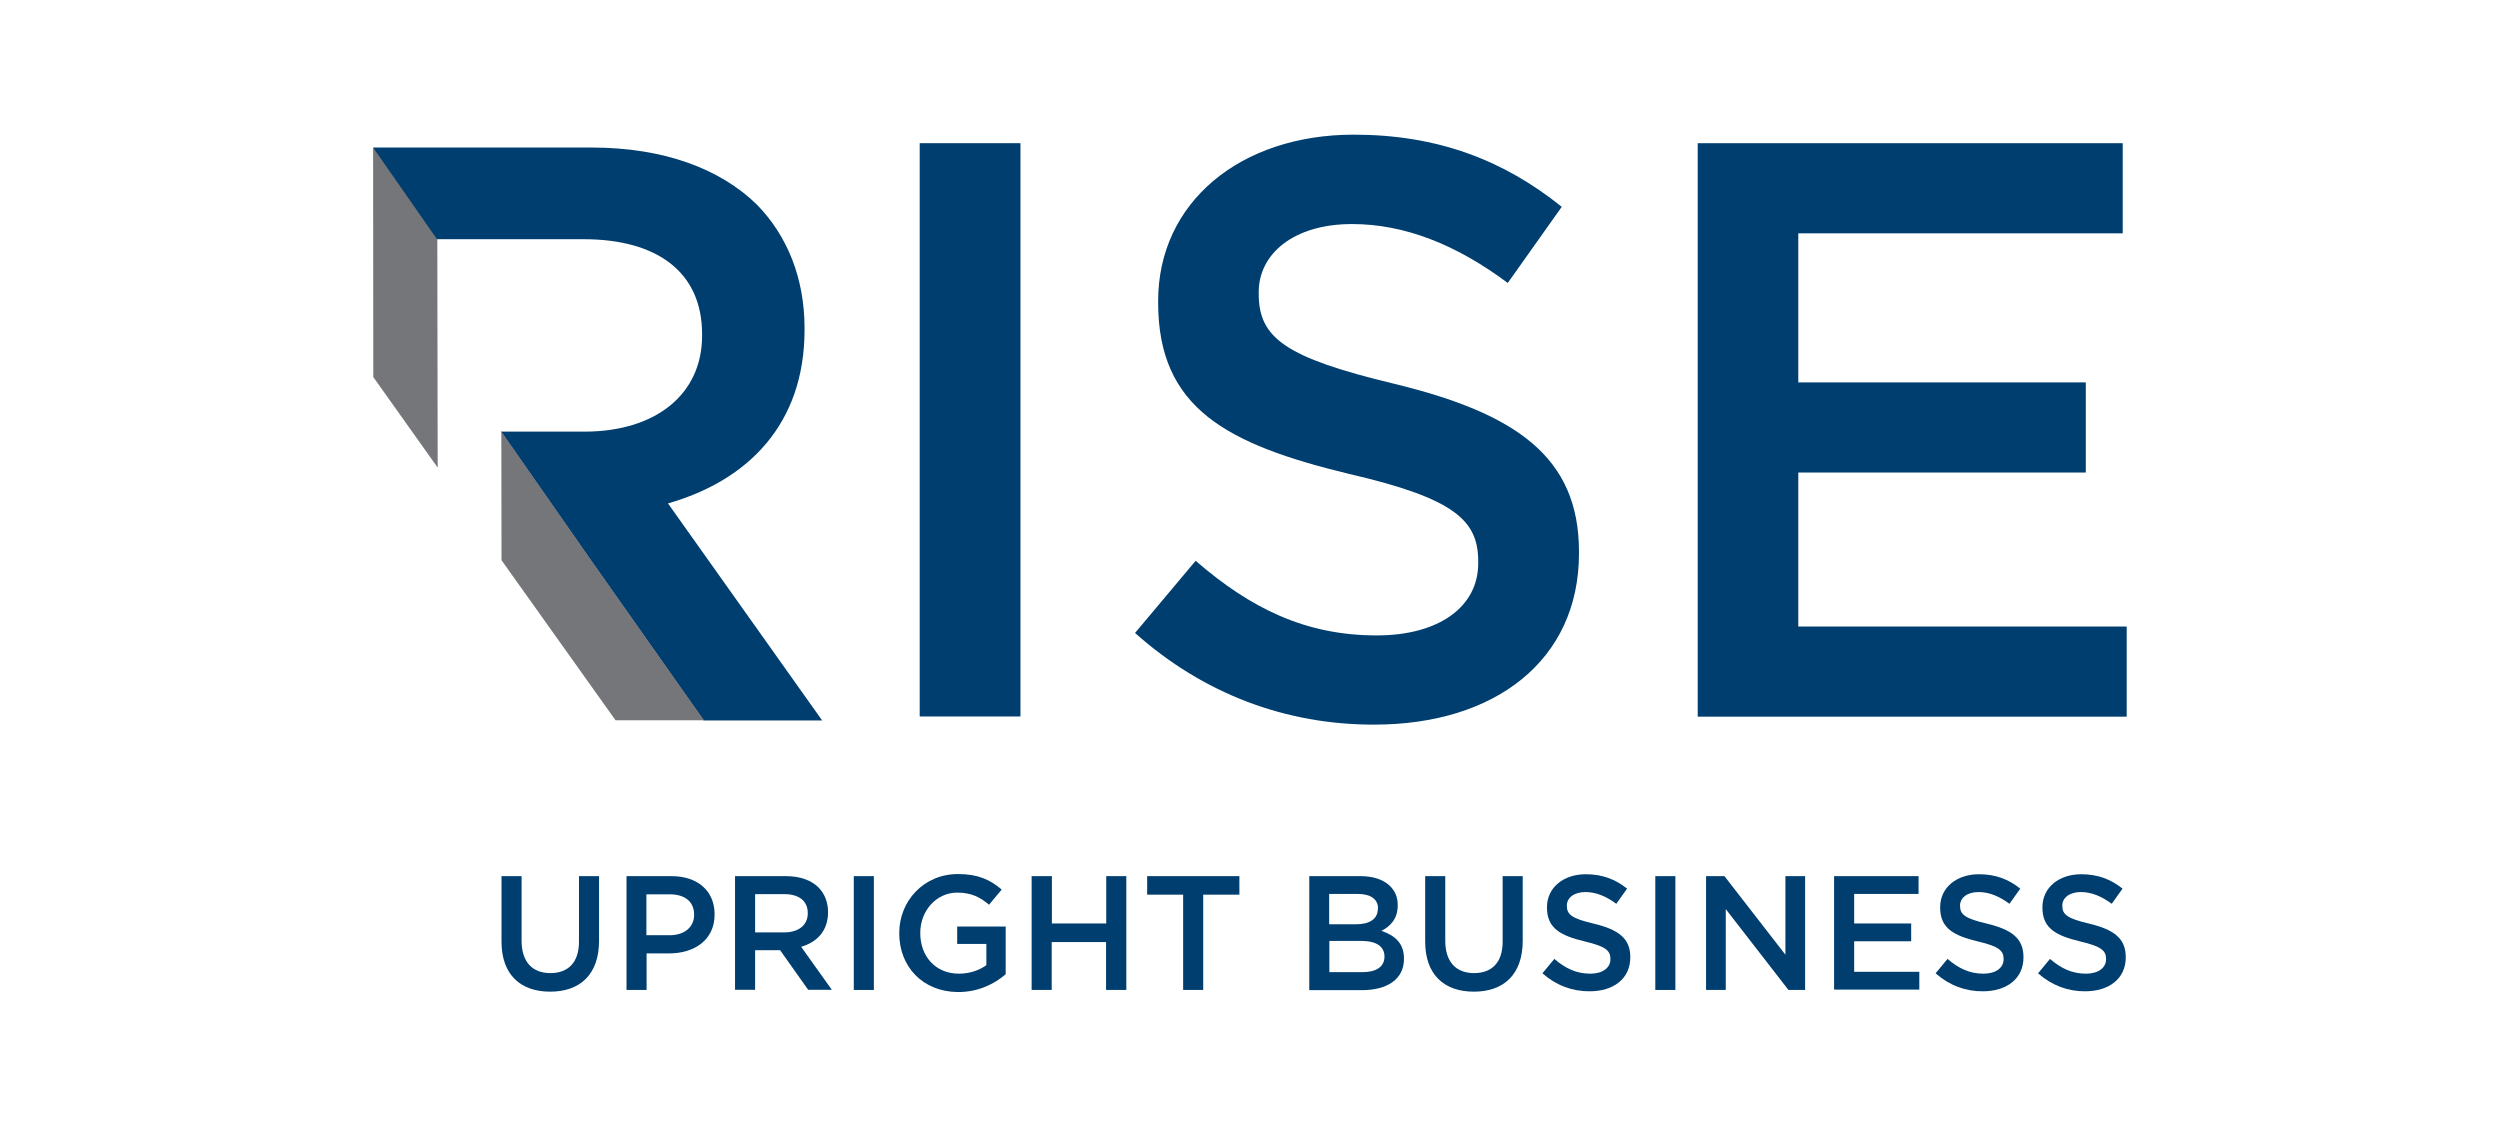 <?xml version="1.0" encoding="utf-8"?>
<!-- Generator: Adobe Illustrator 23.0.0, SVG Export Plug-In . SVG Version: 6.00 Build 0)  -->
<svg version="1.1" id="Capa_1" xmlns="http://www.w3.org/2000/svg" xmlns:xlink="http://www.w3.org/1999/xlink" x="0px" y="0px"
	 viewBox="0 0 132 60" style="enable-background:new 0 0 132 60;" xml:space="preserve">
<style type="text/css">
	.st0{fill:#003E6F;}
	.st1{fill:#757679;}
</style>
<g>
	<g>
		<path class="st0" d="M26.48,49.72v-3.46h1.06v3.41c0,1.12,0.57,1.71,1.52,1.71c0.94,0,1.51-0.56,1.51-1.66v-3.46h1.06v3.41
			c0,1.79-1.01,2.69-2.58,2.69C27.48,52.36,26.48,51.46,26.48,49.72z"/>
		<path class="st0" d="M33.08,46.26h2.37c1.41,0,2.28,0.8,2.28,2.01v0.02c0,1.35-1.08,2.05-2.4,2.05h-1.19v1.93h-1.06V46.26z
			 M35.36,49.38c0.8,0,1.29-0.45,1.29-1.07v-0.02c0-0.7-0.51-1.07-1.29-1.07h-1.23v2.16H35.36z"/>
		<path class="st0" d="M38.81,46.26h2.68c0.76,0,1.35,0.22,1.73,0.6c0.32,0.33,0.5,0.77,0.5,1.29v0.02c0,0.99-0.59,1.58-1.42,1.82
			l1.62,2.27h-1.25l-1.48-2.09h-1.32v2.09h-1.06V46.26z M41.41,49.23c0.76,0,1.24-0.39,1.24-1v-0.02c0-0.64-0.46-1-1.24-1h-1.54
			v2.02H41.41z"/>
		<path class="st0" d="M45.08,46.26h1.06v6.01h-1.06V46.26z"/>
		<path class="st0" d="M47.48,49.28v-0.02c0-1.68,1.29-3.11,3.1-3.11c1.05,0,1.69,0.29,2.31,0.82l-0.67,0.8
			c-0.46-0.39-0.92-0.64-1.68-0.64c-1.11,0-1.95,0.97-1.95,2.12v0.02c0,1.24,0.82,2.14,2.04,2.14c0.57,0,1.08-0.18,1.45-0.45v-1.12
			h-1.54v-0.92h2.56v2.52c-0.59,0.51-1.44,0.94-2.51,0.94C48.71,52.37,47.48,51.03,47.48,49.28z"/>
		<path class="st0" d="M54.48,46.26h1.06v2.5h2.87v-2.5h1.06v6.01H58.4v-2.53h-2.87v2.53h-1.06V46.26z"/>
		<path class="st0" d="M62.48,47.24h-1.91v-0.98h4.87v0.98h-1.91v5.03h-1.06V47.24z"/>
		<path class="st0" d="M69.14,46.26h2.69c0.69,0,1.23,0.19,1.57,0.53c0.27,0.27,0.4,0.59,0.4,1v0.02c0,0.72-0.41,1.11-0.86,1.34
			c0.7,0.24,1.19,0.64,1.19,1.46v0.02c0,1.07-0.88,1.65-2.22,1.65h-2.78V46.26z M72.76,47.96c0-0.47-0.38-0.76-1.06-0.76h-1.52v1.6
			h1.44c0.68,0,1.13-0.27,1.13-0.82V47.96z M71.86,49.68h-1.67v1.65h1.75c0.72,0,1.16-0.28,1.16-0.82v-0.02
			C73.09,49.98,72.69,49.68,71.86,49.68z"/>
		<path class="st0" d="M75.25,49.72v-3.46h1.06v3.41c0,1.12,0.57,1.71,1.52,1.71c0.94,0,1.51-0.56,1.51-1.66v-3.46h1.06v3.41
			c0,1.79-1.01,2.69-2.58,2.69C76.25,52.36,75.25,51.46,75.25,49.72z"/>
		<path class="st0" d="M81.44,51.39l0.63-0.76c0.58,0.5,1.16,0.78,1.9,0.78c0.65,0,1.06-0.31,1.06-0.76v-0.02
			c0-0.43-0.24-0.66-1.35-0.92c-1.28-0.31-2-0.69-2-1.79v-0.02c0-1.03,0.86-1.74,2.05-1.74c0.88,0,1.57,0.27,2.18,0.76l-0.57,0.8
			c-0.54-0.4-1.08-0.62-1.63-0.62c-0.62,0-0.98,0.32-0.98,0.71v0.02c0,0.46,0.27,0.67,1.43,0.94c1.27,0.31,1.92,0.76,1.92,1.76v0.02
			c0,1.12-0.88,1.79-2.14,1.79C83.03,52.35,82.16,52.03,81.44,51.39z"/>
		<path class="st0" d="M87.4,46.26h1.06v6.01H87.4V46.26z"/>
		<path class="st0" d="M90.07,46.26h0.98l3.22,4.15v-4.15h1.04v6.01h-0.88l-3.31-4.27v4.27h-1.04V46.26z"/>
		<path class="st0" d="M96.85,46.26h4.45v0.94h-3.4v1.56h3.01v0.94H97.9v1.61h3.44v0.94h-4.5V46.26z"/>
		<path class="st0" d="M102.2,51.39l0.63-0.76c0.58,0.5,1.16,0.78,1.9,0.78c0.65,0,1.06-0.31,1.06-0.76v-0.02
			c0-0.43-0.24-0.66-1.35-0.92c-1.28-0.31-2-0.69-2-1.79v-0.02c0-1.03,0.86-1.74,2.05-1.74c0.88,0,1.57,0.27,2.18,0.76l-0.57,0.8
			c-0.54-0.4-1.08-0.62-1.63-0.62c-0.62,0-0.98,0.32-0.98,0.71v0.02c0,0.46,0.27,0.67,1.43,0.94c1.27,0.31,1.92,0.76,1.92,1.76v0.02
			c0,1.12-0.88,1.79-2.14,1.79C103.79,52.35,102.92,52.03,102.2,51.39z"/>
		<path class="st0" d="M107.61,51.39l0.63-0.76c0.58,0.5,1.16,0.78,1.9,0.78c0.65,0,1.06-0.31,1.06-0.76v-0.02
			c0-0.43-0.24-0.66-1.36-0.92c-1.28-0.31-2-0.69-2-1.79v-0.02c0-1.03,0.86-1.74,2.05-1.74c0.88,0,1.57,0.27,2.18,0.76l-0.57,0.8
			c-0.54-0.4-1.08-0.62-1.63-0.62c-0.62,0-0.98,0.32-0.98,0.71v0.02c0,0.46,0.27,0.67,1.43,0.94c1.27,0.31,1.92,0.76,1.92,1.76v0.02
			c0,1.12-0.88,1.79-2.14,1.79C109.2,52.35,108.33,52.03,107.61,51.39z"/>
	</g>
	<g>
		<g>
			<path class="st0" d="M48.56,7.56h5.32v30.27h-5.32V7.56z"/>
			<path class="st0" d="M59.93,33.42l3.2-3.81c2.9,2.51,5.79,3.94,9.56,3.94c3.29,0,5.36-1.51,5.36-3.81v-0.09
				c0-2.16-1.21-3.33-6.83-4.63c-6.44-1.56-10.07-3.46-10.07-9.04v-0.09c0-5.19,4.32-8.78,10.33-8.78c4.41,0,7.91,1.34,10.98,3.81
				l-2.85,4.02c-2.72-2.03-5.45-3.11-8.22-3.11c-3.12,0-4.93,1.6-4.93,3.59v0.09c0,2.33,1.38,3.37,7.18,4.76
				c6.4,1.56,9.73,3.85,9.73,8.86v0.09c0,5.66-4.45,9.04-10.81,9.04C67.93,38.27,63.56,36.66,59.93,33.42z"/>
			<path class="st0" d="M89.64,7.56h22.44v4.76H94.95v7.87h15.18v4.76H94.95v8.13h17.34v4.76H89.64V7.56z"/>
		</g>
		<g>
			<polygon class="st1" points="23.11,24.69 23.09,12.64 21.72,9.73 19.7,7.79 19.71,19.91 			"/>
			<path class="st0" d="M35.27,26.58c4.23-1.21,7.21-4.19,7.21-9.16v-0.09c0-2.64-0.91-4.88-2.51-6.52
				c-1.94-1.9-4.92-3.02-8.73-3.02H19.7l3.38,4.85v-0.01h7.73c3.93,0,6.26,1.77,6.26,5.01v0.09c0,3.07-2.42,5.06-6.22,5.06h-4.4
				l4.77,6.83l5.93,8.42h6.26L35.27,26.58z"/>
			<polygon class="st1" points="26.47,22.78 26.48,29.58 32.5,38.03 37.17,38.03 31.23,29.61 			"/>
		</g>
	</g>
</g>
</svg>
